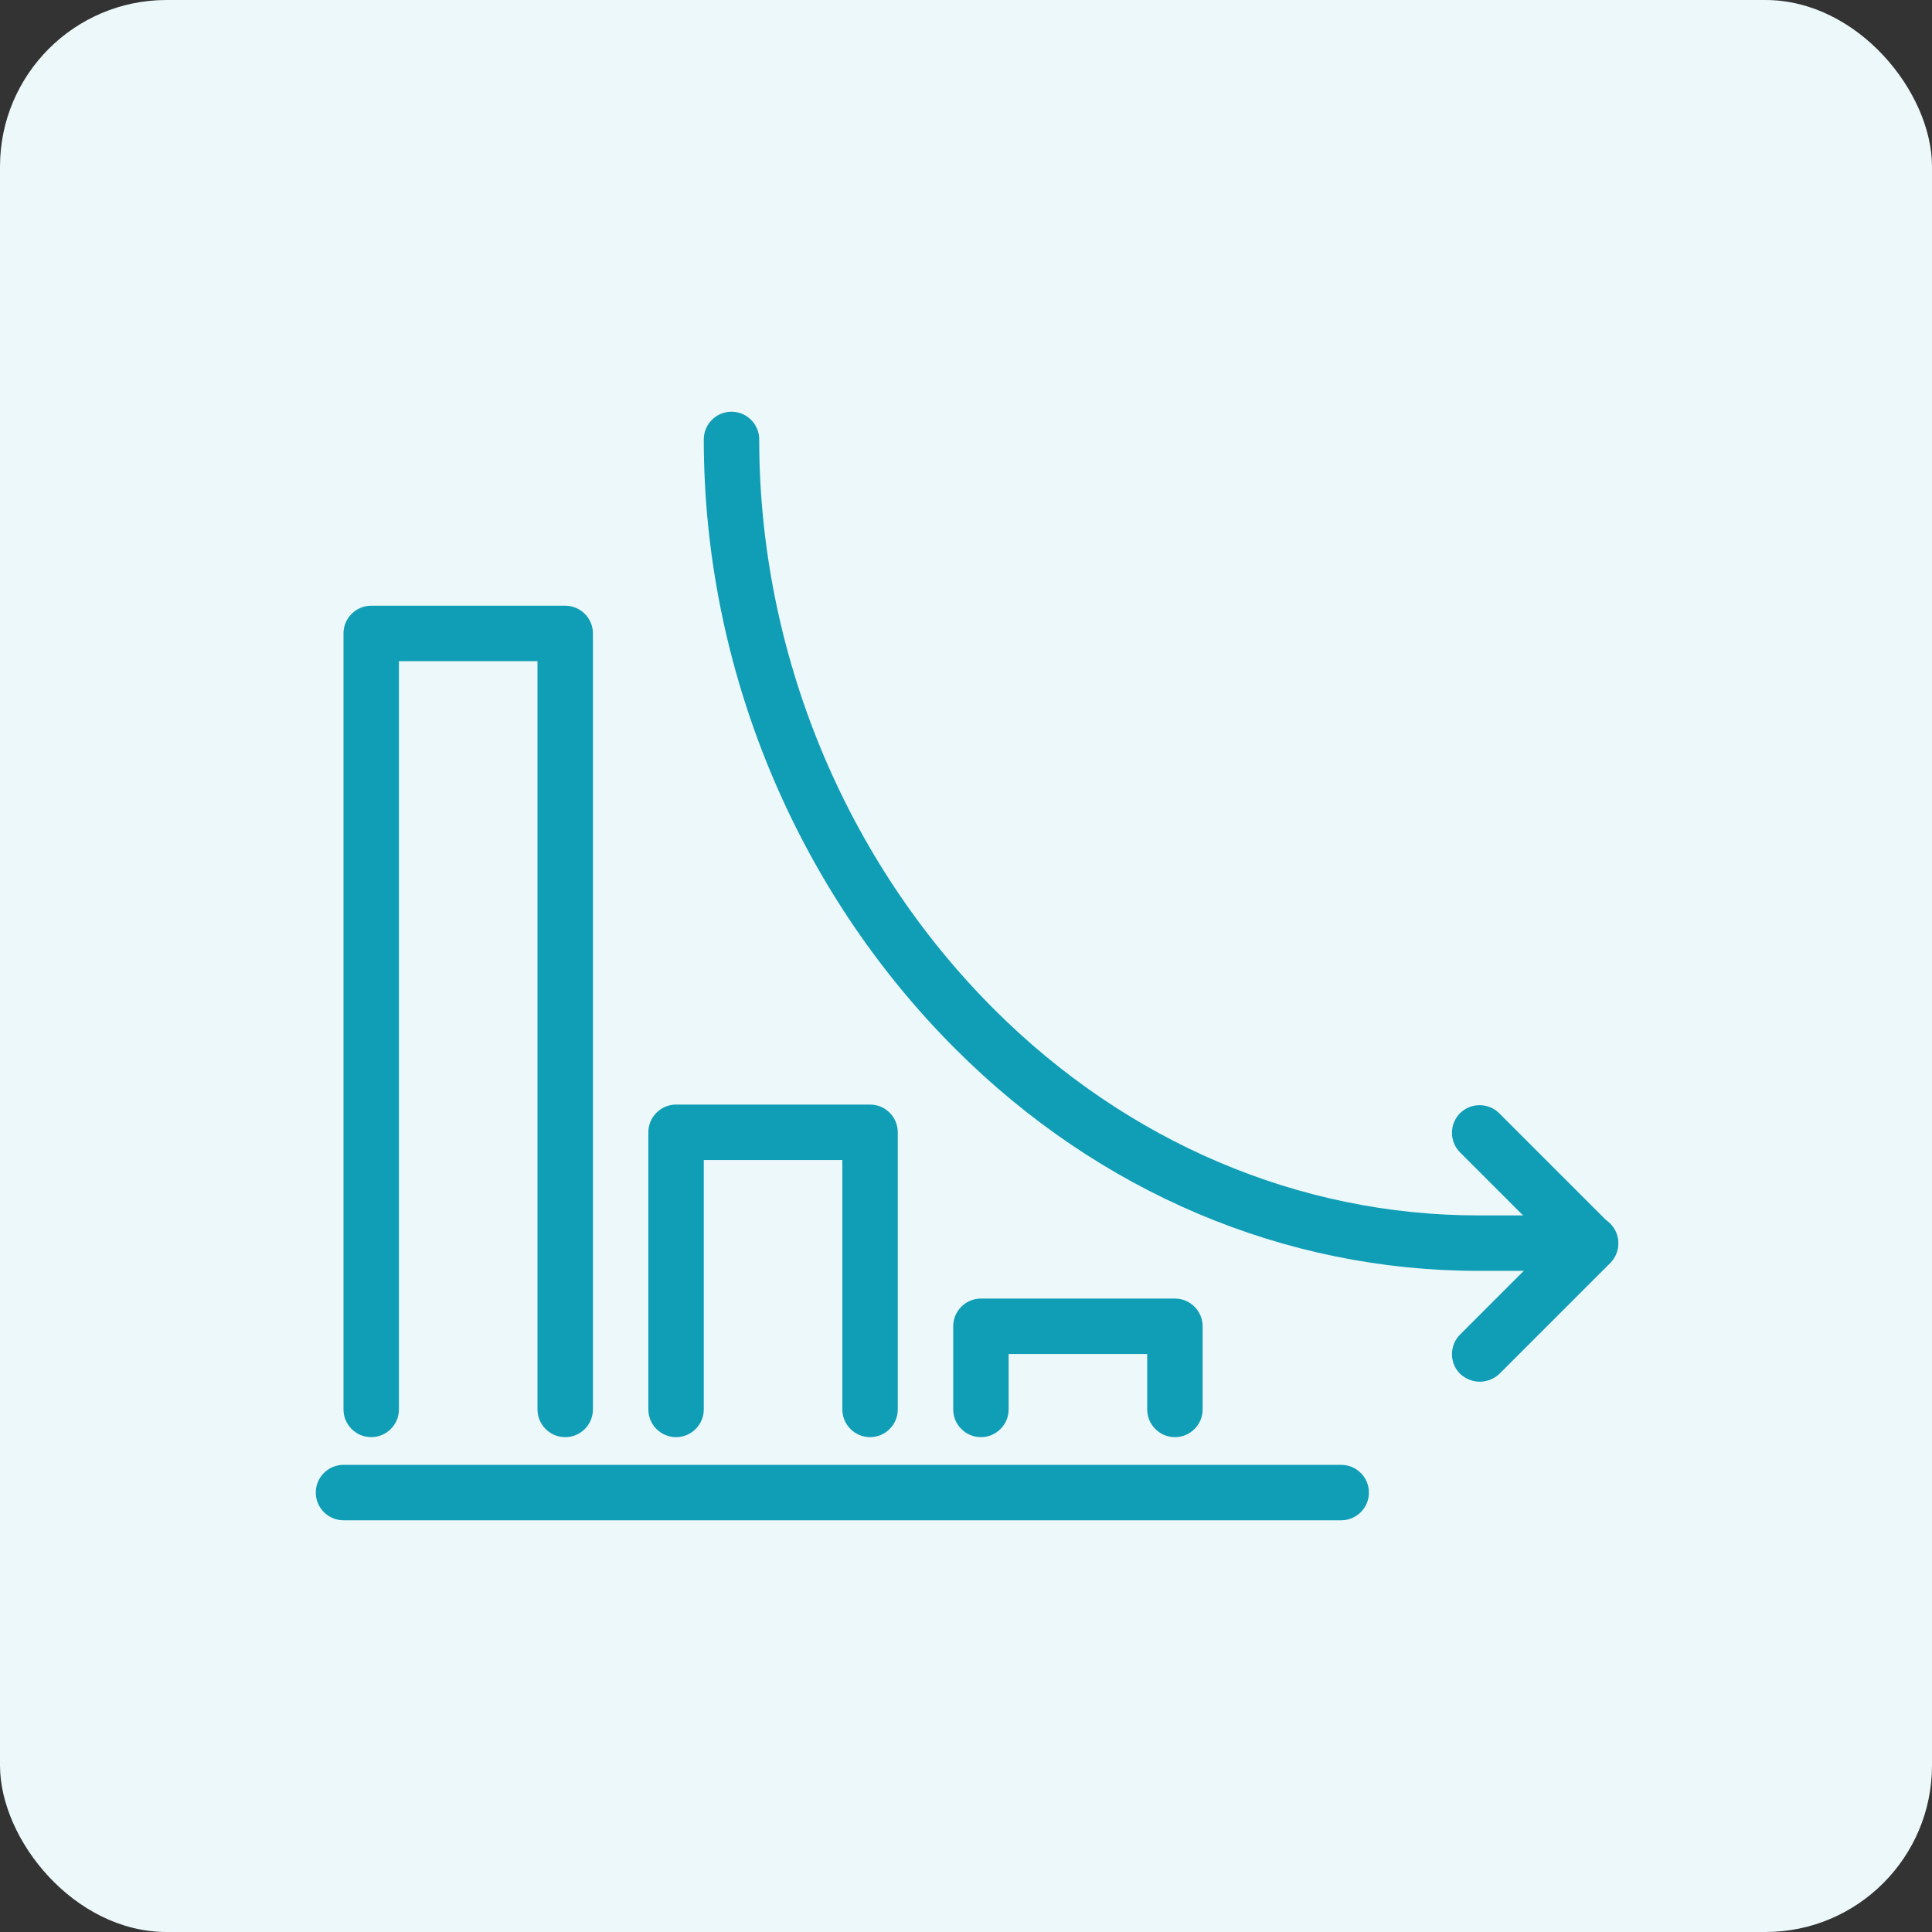 <svg width="58" height="58" viewBox="0 0 58 58" fill="none" xmlns="http://www.w3.org/2000/svg">
<rect x="0" y="0" width="58" height="58" fill="#333333" stroke="none"/>
<rect width="58" height="58" rx="5" fill="#ECF8F9"/>
<path d="M16.968 43.144C16.51 43.144 16.136 42.77 16.136 42.312V19.848H11.976V42.312C11.976 42.77 11.602 43.144 11.144 43.144C10.686 43.144 10.312 42.77 10.312 42.312V19.016C10.312 18.558 10.686 18.184 11.144 18.184H16.968C17.426 18.184 17.8 18.558 17.8 19.016V42.312C17.8 42.77 17.426 43.144 16.968 43.144Z" fill="#109DB6"/>
<path d="M26.12 43.144C25.662 43.144 25.288 42.77 25.288 42.312V34.824H21.128V42.312C21.128 42.77 20.753 43.144 20.296 43.144C19.838 43.144 19.464 42.77 19.464 42.312V33.992C19.464 33.534 19.838 33.16 20.296 33.16H26.12C26.578 33.16 26.952 33.534 26.952 33.992V42.312C26.952 42.77 26.578 43.144 26.12 43.144Z" fill="#109DB6"/>
<path d="M35.272 43.144C34.814 43.144 34.44 42.77 34.44 42.312V40.648H30.28V42.312C30.28 42.77 29.906 43.144 29.448 43.144C28.99 43.144 28.616 42.77 28.616 42.312V39.816C28.616 39.358 28.99 38.984 29.448 38.984H35.272C35.73 38.984 36.104 39.358 36.104 39.816V42.312C36.104 42.77 35.73 43.144 35.272 43.144Z" fill="#109DB6"/>
<path d="M44.382 38.152C38.558 38.152 32.984 35.791 28.689 31.496C23.884 26.702 21.128 20.035 21.128 13.192C21.128 12.734 21.502 12.36 21.96 12.36C22.418 12.36 22.792 12.734 22.792 13.192C22.792 19.598 25.371 25.838 29.854 30.31C33.847 34.294 39.005 36.488 44.382 36.488C44.393 36.488 44.413 36.488 44.424 36.488H47.752C48.209 36.488 48.584 36.862 48.584 37.32C48.584 37.778 48.209 38.152 47.752 38.152H44.424C44.413 38.152 44.393 38.152 44.382 38.152Z" fill="#109DB6"/>
<path d="M44.424 41.48C44.216 41.48 43.998 41.397 43.831 41.241C43.509 40.918 43.509 40.388 43.831 40.066L46.566 37.33L43.831 34.595C43.509 34.273 43.509 33.742 43.831 33.42C44.154 33.098 44.684 33.098 45.006 33.42L48.334 36.748C48.657 37.07 48.657 37.601 48.334 37.923L45.006 41.251C44.85 41.397 44.632 41.48 44.424 41.48Z" fill="#109DB6"/>
<path d="M40.264 45.64H10.312C9.854 45.64 9.48 45.266 9.48 44.808C9.48 44.35 9.854 43.976 10.312 43.976H40.264C40.722 43.976 41.096 44.35 41.096 44.808C41.096 45.266 40.722 45.64 40.264 45.64Z" fill="#109DB6"/>
</svg>
